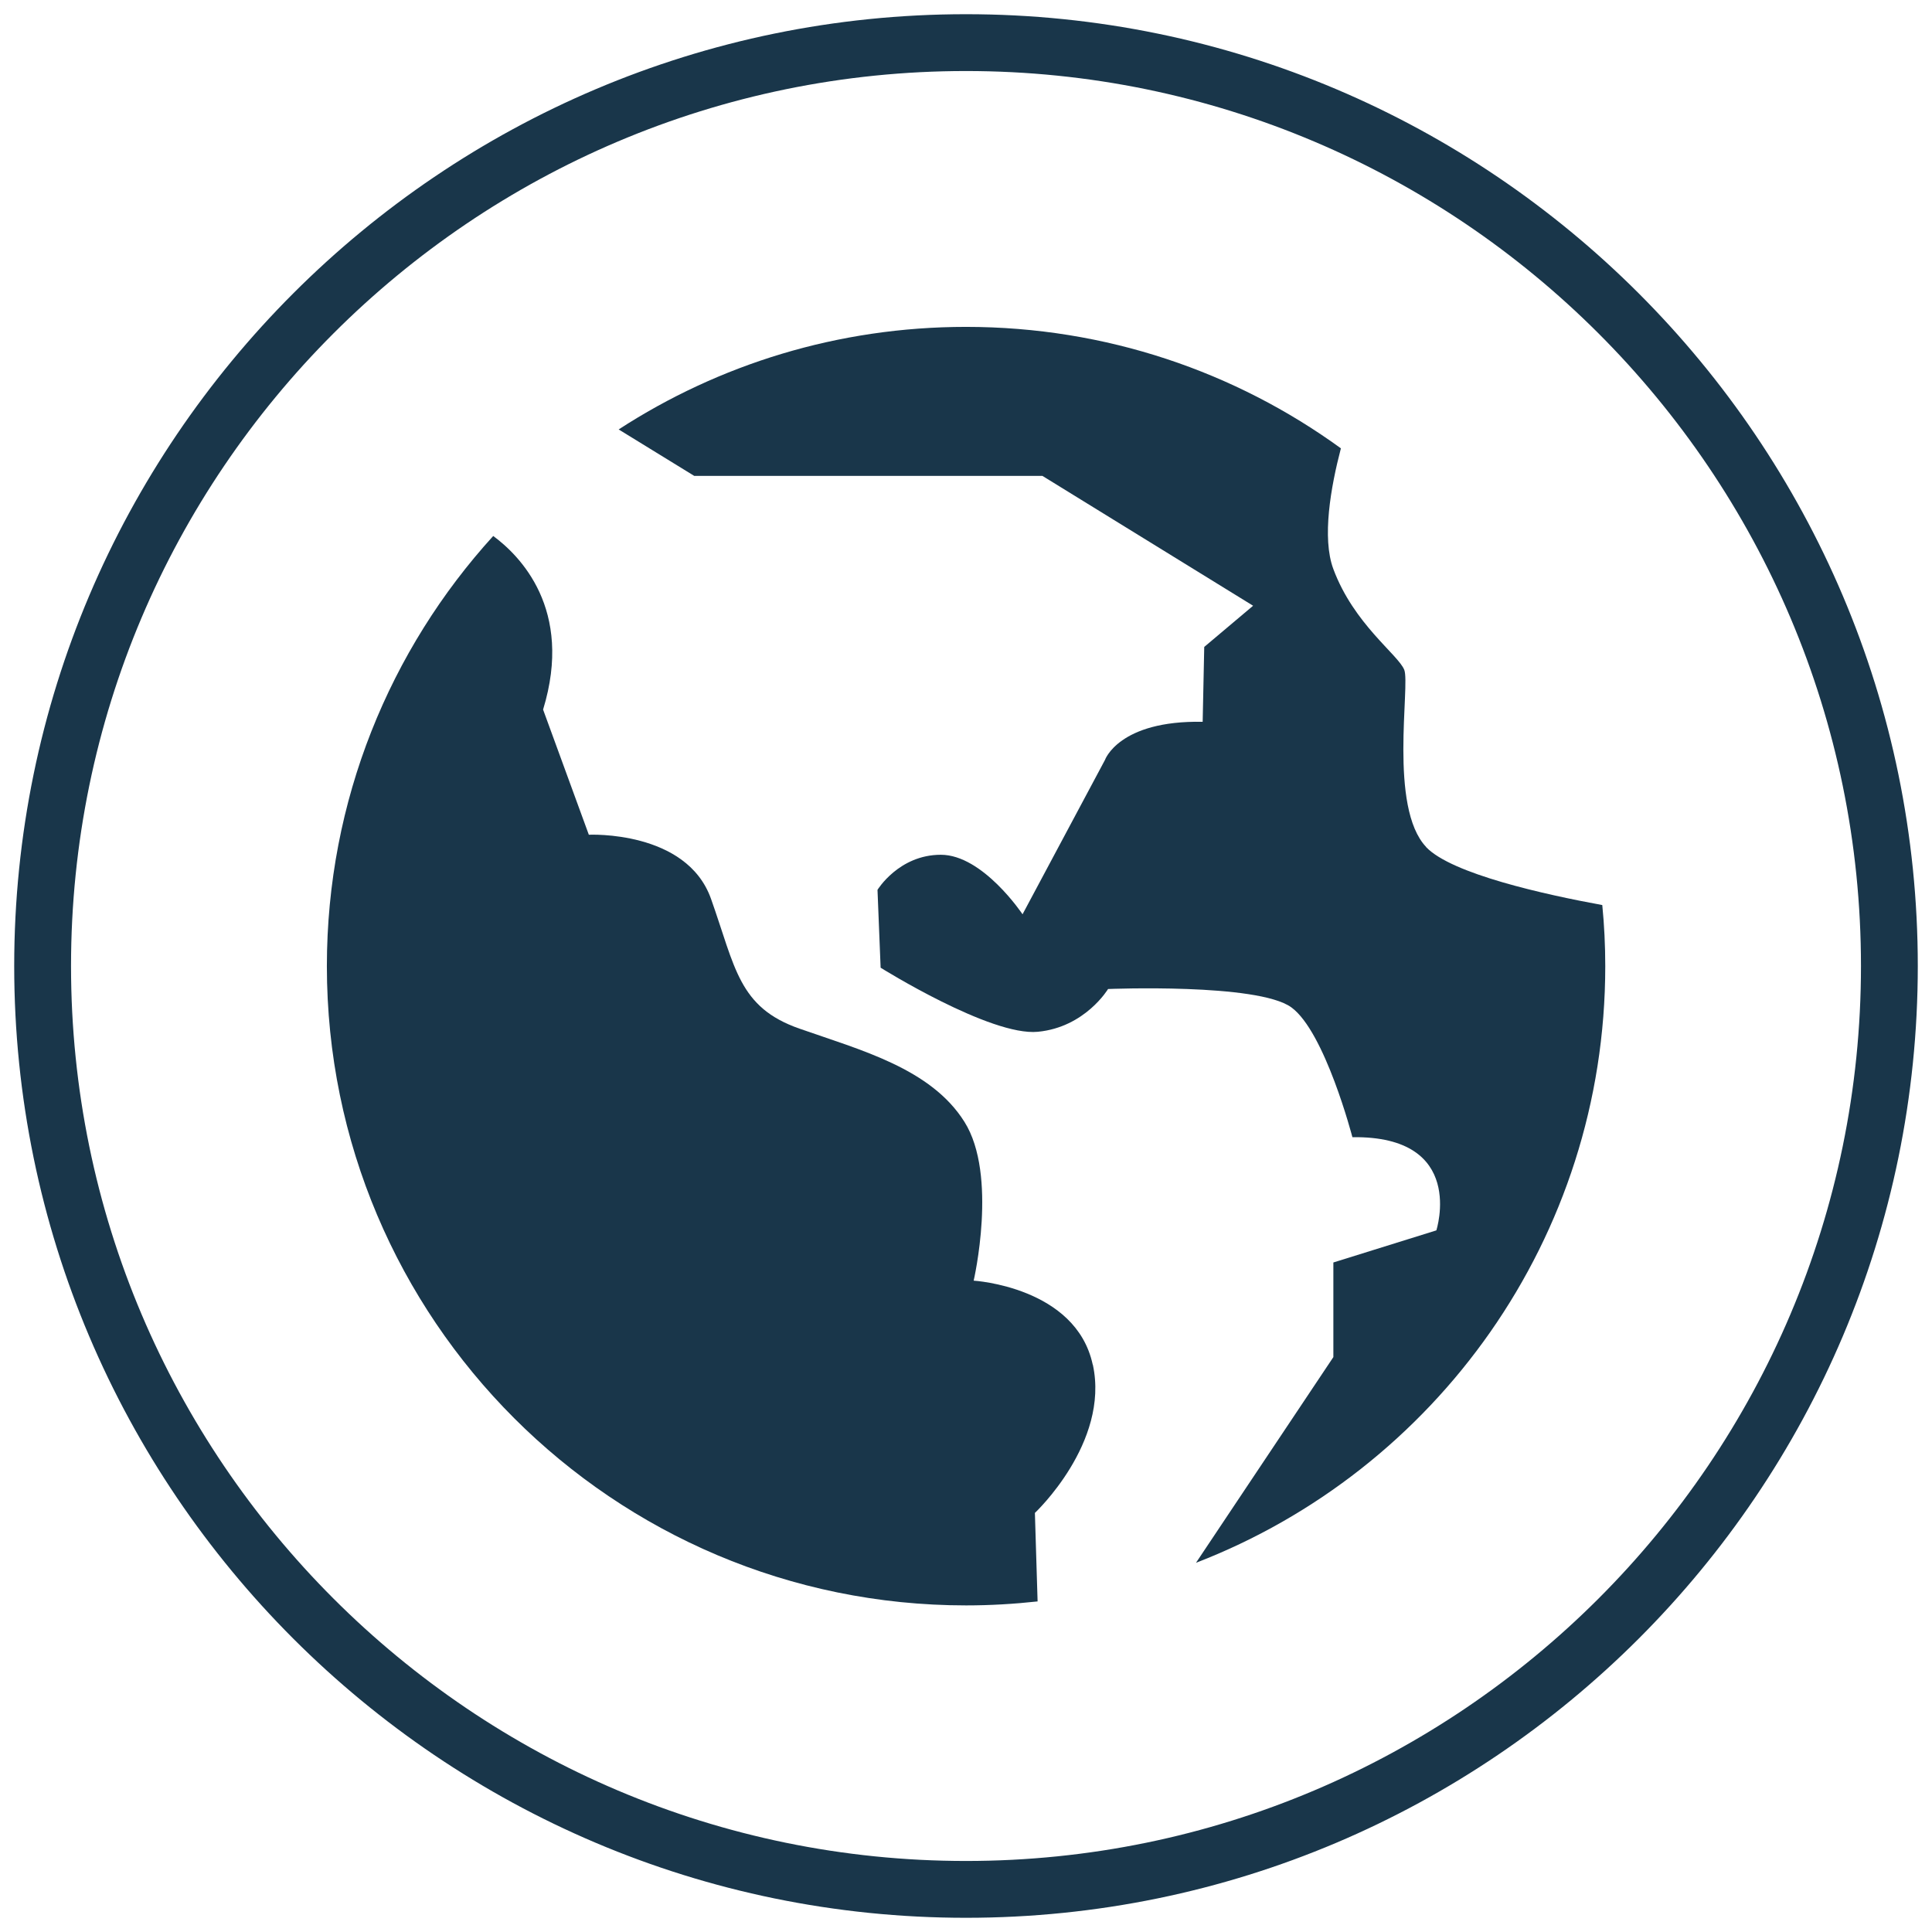 <?xml version="1.0" encoding="UTF-8"?><svg xmlns="http://www.w3.org/2000/svg" id="Ebene_1" data-name="Ebene 1" viewBox="0 0 136 136"><defs><style>.cls-1 {
        fill: #19364a;
      }</style></defs><path class="cls-1" d="M68,135C31.06,135,1,104.94,1,68S31.06,1,68,1s67,30.06,67,67-30.06,67-67,67ZM68,5C33.26,5,5,33.26,5,68s28.26,63,63,63,63-28.26,63-63S102.74,5,68,5Z"/><g><path class="cls-1" d="M100.39,59.62c-2.65-2.79-1.11-11.39-1.54-12.47-.43-1.07-3.55-3.22-4.99-7.09-.82-2.19-.18-5.79.53-8.5-7.41-5.38-16.53-8.55-26.39-8.55-9.02,0-17.41,2.65-24.45,7.22l5.32,3.27h24.51l14.83,9.14-3.44,2.9-.11,5.27c-5.91-.11-6.88,2.69-6.88,2.69l-5.8,10.86s-2.79-4.19-5.75-4.19-4.46,2.47-4.46,2.47l.22,5.48s7.74,4.84,11.07,4.51c3.33-.32,4.94-3.01,4.94-3.01,0,0,10.53-.43,12.9,1.29s4.3,9.14,4.3,9.14c8.06-.11,5.91,6.56,5.91,6.56l-7.25,2.26v6.66l-9.67,14.48c16.85-6.5,28.81-22.85,28.81-42,0-1.45-.07-2.89-.21-4.3-4.04-.74-10.6-2.19-12.4-4.08Z"/><path class="cls-1" d="M76.92,96.06c-1.18-5.48-8.38-5.91-8.38-5.91,0,0,1.72-7.42-.65-11.18-2.36-3.76-7.31-5.05-11.61-6.56-4.3-1.5-4.51-4.3-6.23-9.14-1.72-4.84-8.6-4.51-8.6-4.51l-3.22-8.81c2.17-7.09-1.68-10.87-3.51-12.22-7.27,7.99-11.71,18.62-11.71,30.28,0,24.85,20.15,45,45,45,1.7,0,3.38-.1,5.03-.28l-.19-6.23s5.27-4.94,4.08-10.43Z"/></g></svg>